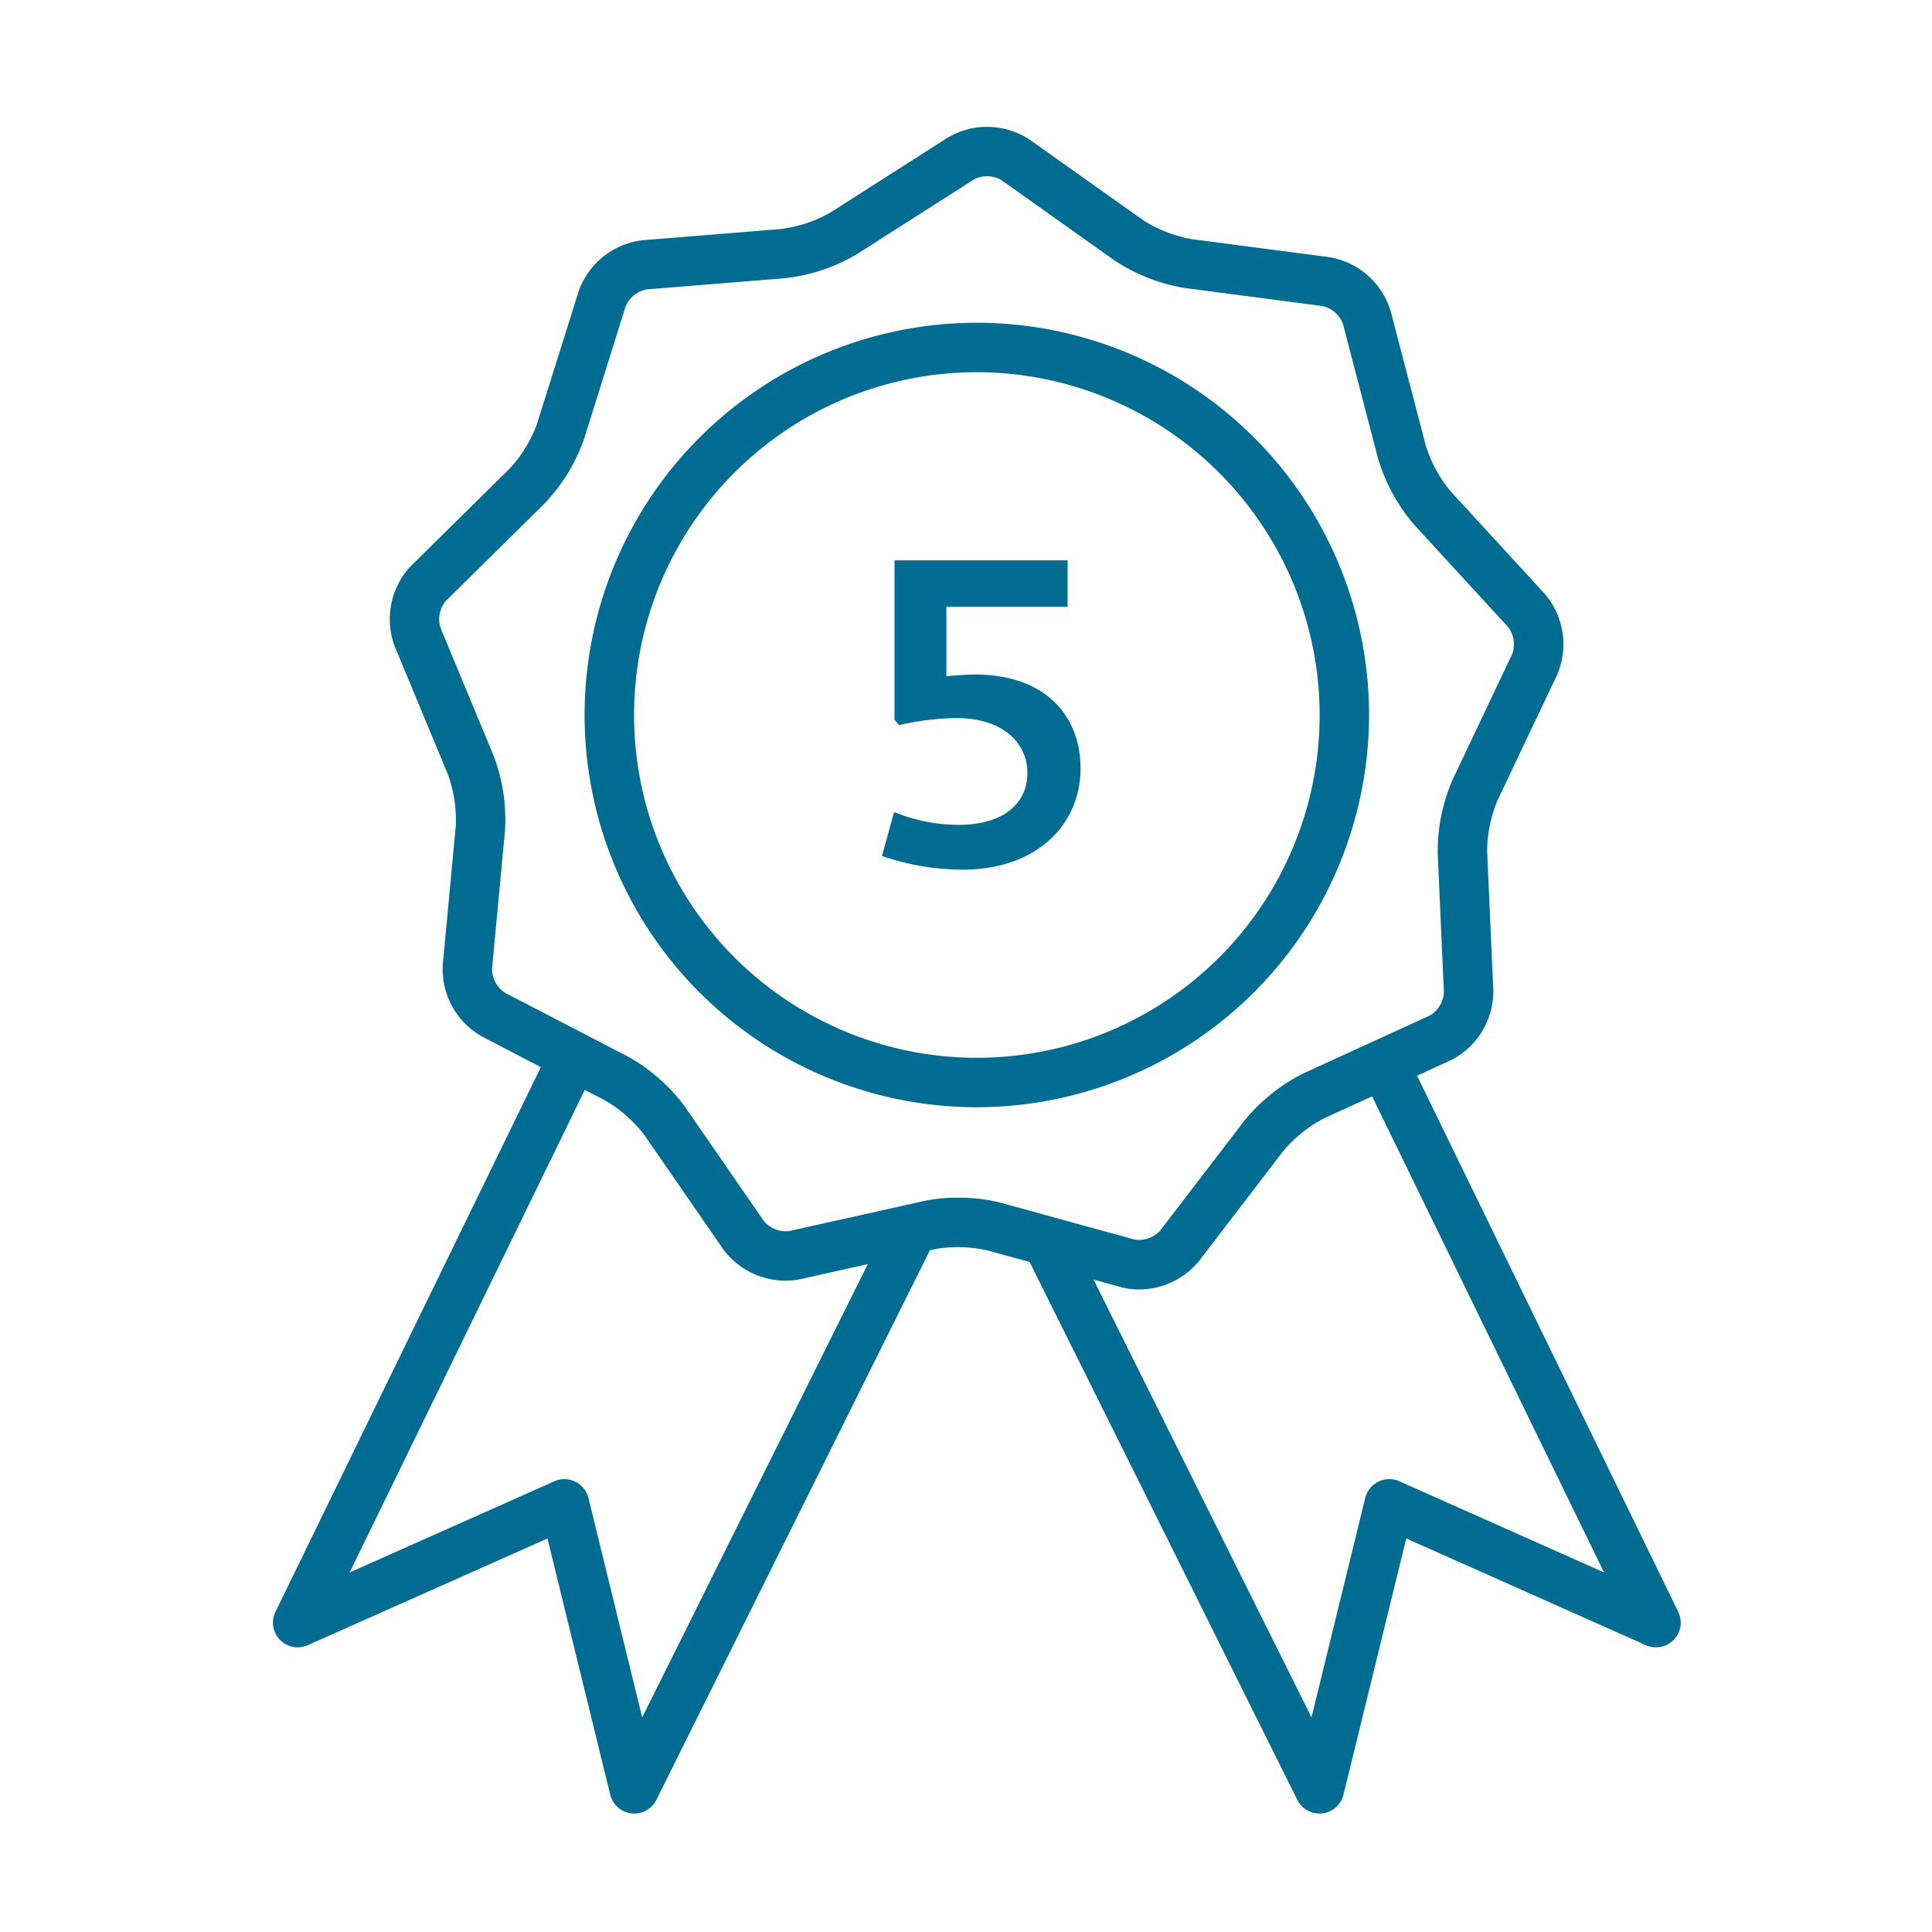 <svg xmlns="http://www.w3.org/2000/svg" xmlns:xlink="http://www.w3.org/1999/xlink" width="150" height="150" viewBox="0 0 150 150">
  <defs>
    <clipPath id="clip-path">
      <path id="Path_83" data-name="Path 83" d="M0,83.406H109.3V-47.55H0Z" transform="translate(0 47.55)" fill="#006c91"/>
    </clipPath>
    <clipPath id="clip-UCC220623-0523_Landing_Page_Update_5th_in_the_world_Icon_5">
      <rect width="150" height="150"/>
    </clipPath>
  </defs>
  <g id="UCC220623-0523_Landing_Page_Update_5th_in_the_world_Icon_5" data-name="UCC220623-0523 Landing Page Update_5th in the world Icon_5" clip-path="url(#clip-UCC220623-0523_Landing_Page_Update_5th_in_the_world_Icon_5)">
    <g id="Group_51" data-name="Group 51" transform="translate(21.195 57.397)">
      <g id="Group_50" data-name="Group 50" transform="translate(0 -47.55)" clip-path="url(#clip-path)">
        <g id="Group_45" data-name="Group 45" transform="translate(24.195 15.212)">
          <path id="Path_78" data-name="Path 78" d="M19.395,38.791A30.453,30.453,0,1,1,49.846,8.339,30.486,30.486,0,0,1,19.395,38.791m0-57.067A26.614,26.614,0,1,0,46.01,8.339,26.645,26.645,0,0,0,19.395-18.276" transform="translate(11.057 22.115)" fill="#006c91"/>
        </g>
        <g id="Group_46" data-name="Group 46" transform="translate(9.058 0)">
          <path id="Path_79" data-name="Path 79" d="M37.047,57.492a5.157,5.157,0,0,1-1.369-.179l-10.4-2.859a10.444,10.444,0,0,0-4.04-.1L10.729,56.7a6.006,6.006,0,0,1-5.949-2.33L-1.345,45.5a10.468,10.468,0,0,0-3.029-2.674l-9.562-4.966a6,6,0,0,1-3.057-5.61l1.005-10.73a10.423,10.423,0,0,0-.6-3.993l-4.134-9.956a6,6,0,0,1,1.264-6.26l7.676-7.574a10.408,10.408,0,0,0,2.1-3.448l3.228-10.278a6,6,0,0,1,4.993-3.985l10.744-.87a10.433,10.433,0,0,0,3.828-1.286l9.083-5.8a6.008,6.008,0,0,1,6.389.157l8.788,6.238a10.453,10.453,0,0,0,3.762,1.476l10.683,1.4a6,6,0,0,1,4.792,4.227L59.33-8.014a10.45,10.45,0,0,0,1.933,3.55l7.293,7.94a6.006,6.006,0,0,1,.953,6.318l-4.621,9.733a10.462,10.462,0,0,0-.8,3.96l.479,10.768a6,6,0,0,1-3.33,5.453l-9.8,4.489a10.463,10.463,0,0,0-3.159,2.52l-6.552,8.557a6.046,6.046,0,0,1-4.685,2.217M22.973,50.364a13.208,13.208,0,0,1,3.324.388l10.4,2.859a2.217,2.217,0,0,0,1.988-.669l6.555-8.557a13.992,13.992,0,0,1,4.6-3.677l9.8-4.489a2.229,2.229,0,0,0,1.093-1.793l-.482-10.768a13.98,13.98,0,0,1,1.168-5.775l4.621-9.736a2.235,2.235,0,0,0-.314-2.077l-7.293-7.94a14.054,14.054,0,0,1-2.82-5.175L52.893-17.471a2.219,2.219,0,0,0-1.573-1.388l-10.683-1.4a14.036,14.036,0,0,1-5.489-2.151l-8.788-6.241a2.23,2.23,0,0,0-2.1-.05h0l-9.086,5.8a14.015,14.015,0,0,1-5.585,1.878l-10.744.868a2.236,2.236,0,0,0-1.641,1.308L-6.019-8.562A13.993,13.993,0,0,1-9.09-3.533l-7.676,7.574A2.231,2.231,0,0,0-17.181,6.1l4.134,9.953a14.016,14.016,0,0,1,.881,5.828l-1.008,10.727a2.234,2.234,0,0,0,1.005,1.845L-2.6,39.42a13.971,13.971,0,0,1,4.418,3.9l6.125,8.871a2.229,2.229,0,0,0,1.955.766l10.512-2.344a12.217,12.217,0,0,1,2.567-.245" transform="translate(21.12 32.776)" fill="#006c91"/>
        </g>
        <g id="Group_47" data-name="Group 47" transform="translate(0 72.212)">
          <path id="Path_80" data-name="Path 80" d="M17.864,37.414a1.823,1.823,0,0,1-.212-.011A1.92,1.92,0,0,1,16,35.952L11.125,16.059-7.485,24.343a1.92,1.92,0,0,1-2.162-.419,1.925,1.925,0,0,1-.344-2.176L11-21.33l3.451,1.683L-4.232,18.695l15.894-7.078a1.923,1.923,0,0,1,2.647,1.3l4.172,17.034L37.792-8.846l3.434,1.708L19.582,36.348a1.921,1.921,0,0,1-1.719,1.066" transform="translate(10.184 21.33)" fill="#006c91"/>
        </g>
        <g id="Group_48" data-name="Group 48" transform="translate(58.36 71.906)">
          <path id="Path_81" data-name="Path 81" d="M14.576,37.609a1.921,1.921,0,0,1-1.719-1.066L-8.31-5.982l3.434-1.71L13.959,30.143l4.172-17.034a1.923,1.923,0,0,1,2.647-1.3L36.672,18.89,17.843-19.758l3.451-1.683L42.431,21.944a1.919,1.919,0,0,1-2.506,2.594L21.316,16.254,16.441,36.147A1.92,1.92,0,0,1,14.788,37.6a1.792,1.792,0,0,1-.212.011" transform="translate(8.31 21.441)" fill="#006c91"/>
        </g>
        <g id="Group_49" data-name="Group 49" transform="translate(47.286 33.656)">
          <path id="Path_82" data-name="Path 82" d="M9.814,10.288C9.814,6.223,7.107,3,1.593,3,.949,3,.172,3.066-.6,3.133v-5.39H8.814V-5.865H-4.628V6.512l.355.421A20.453,20.453,0,0,1,.172,6.385c3.743,0,5.519,2.033,5.519,4.258,0,2.355-1.84,4.032-5.357,4.032a13.343,13.343,0,0,1-4.993-1L-5.6,17.09A19.426,19.426,0,0,0,.657,18.153c5.709,0,9.157-3.445,9.157-7.866" transform="translate(5.595 5.865)" fill="#006c91"/>
        </g>
      </g>
    </g>
  </g>
</svg>
